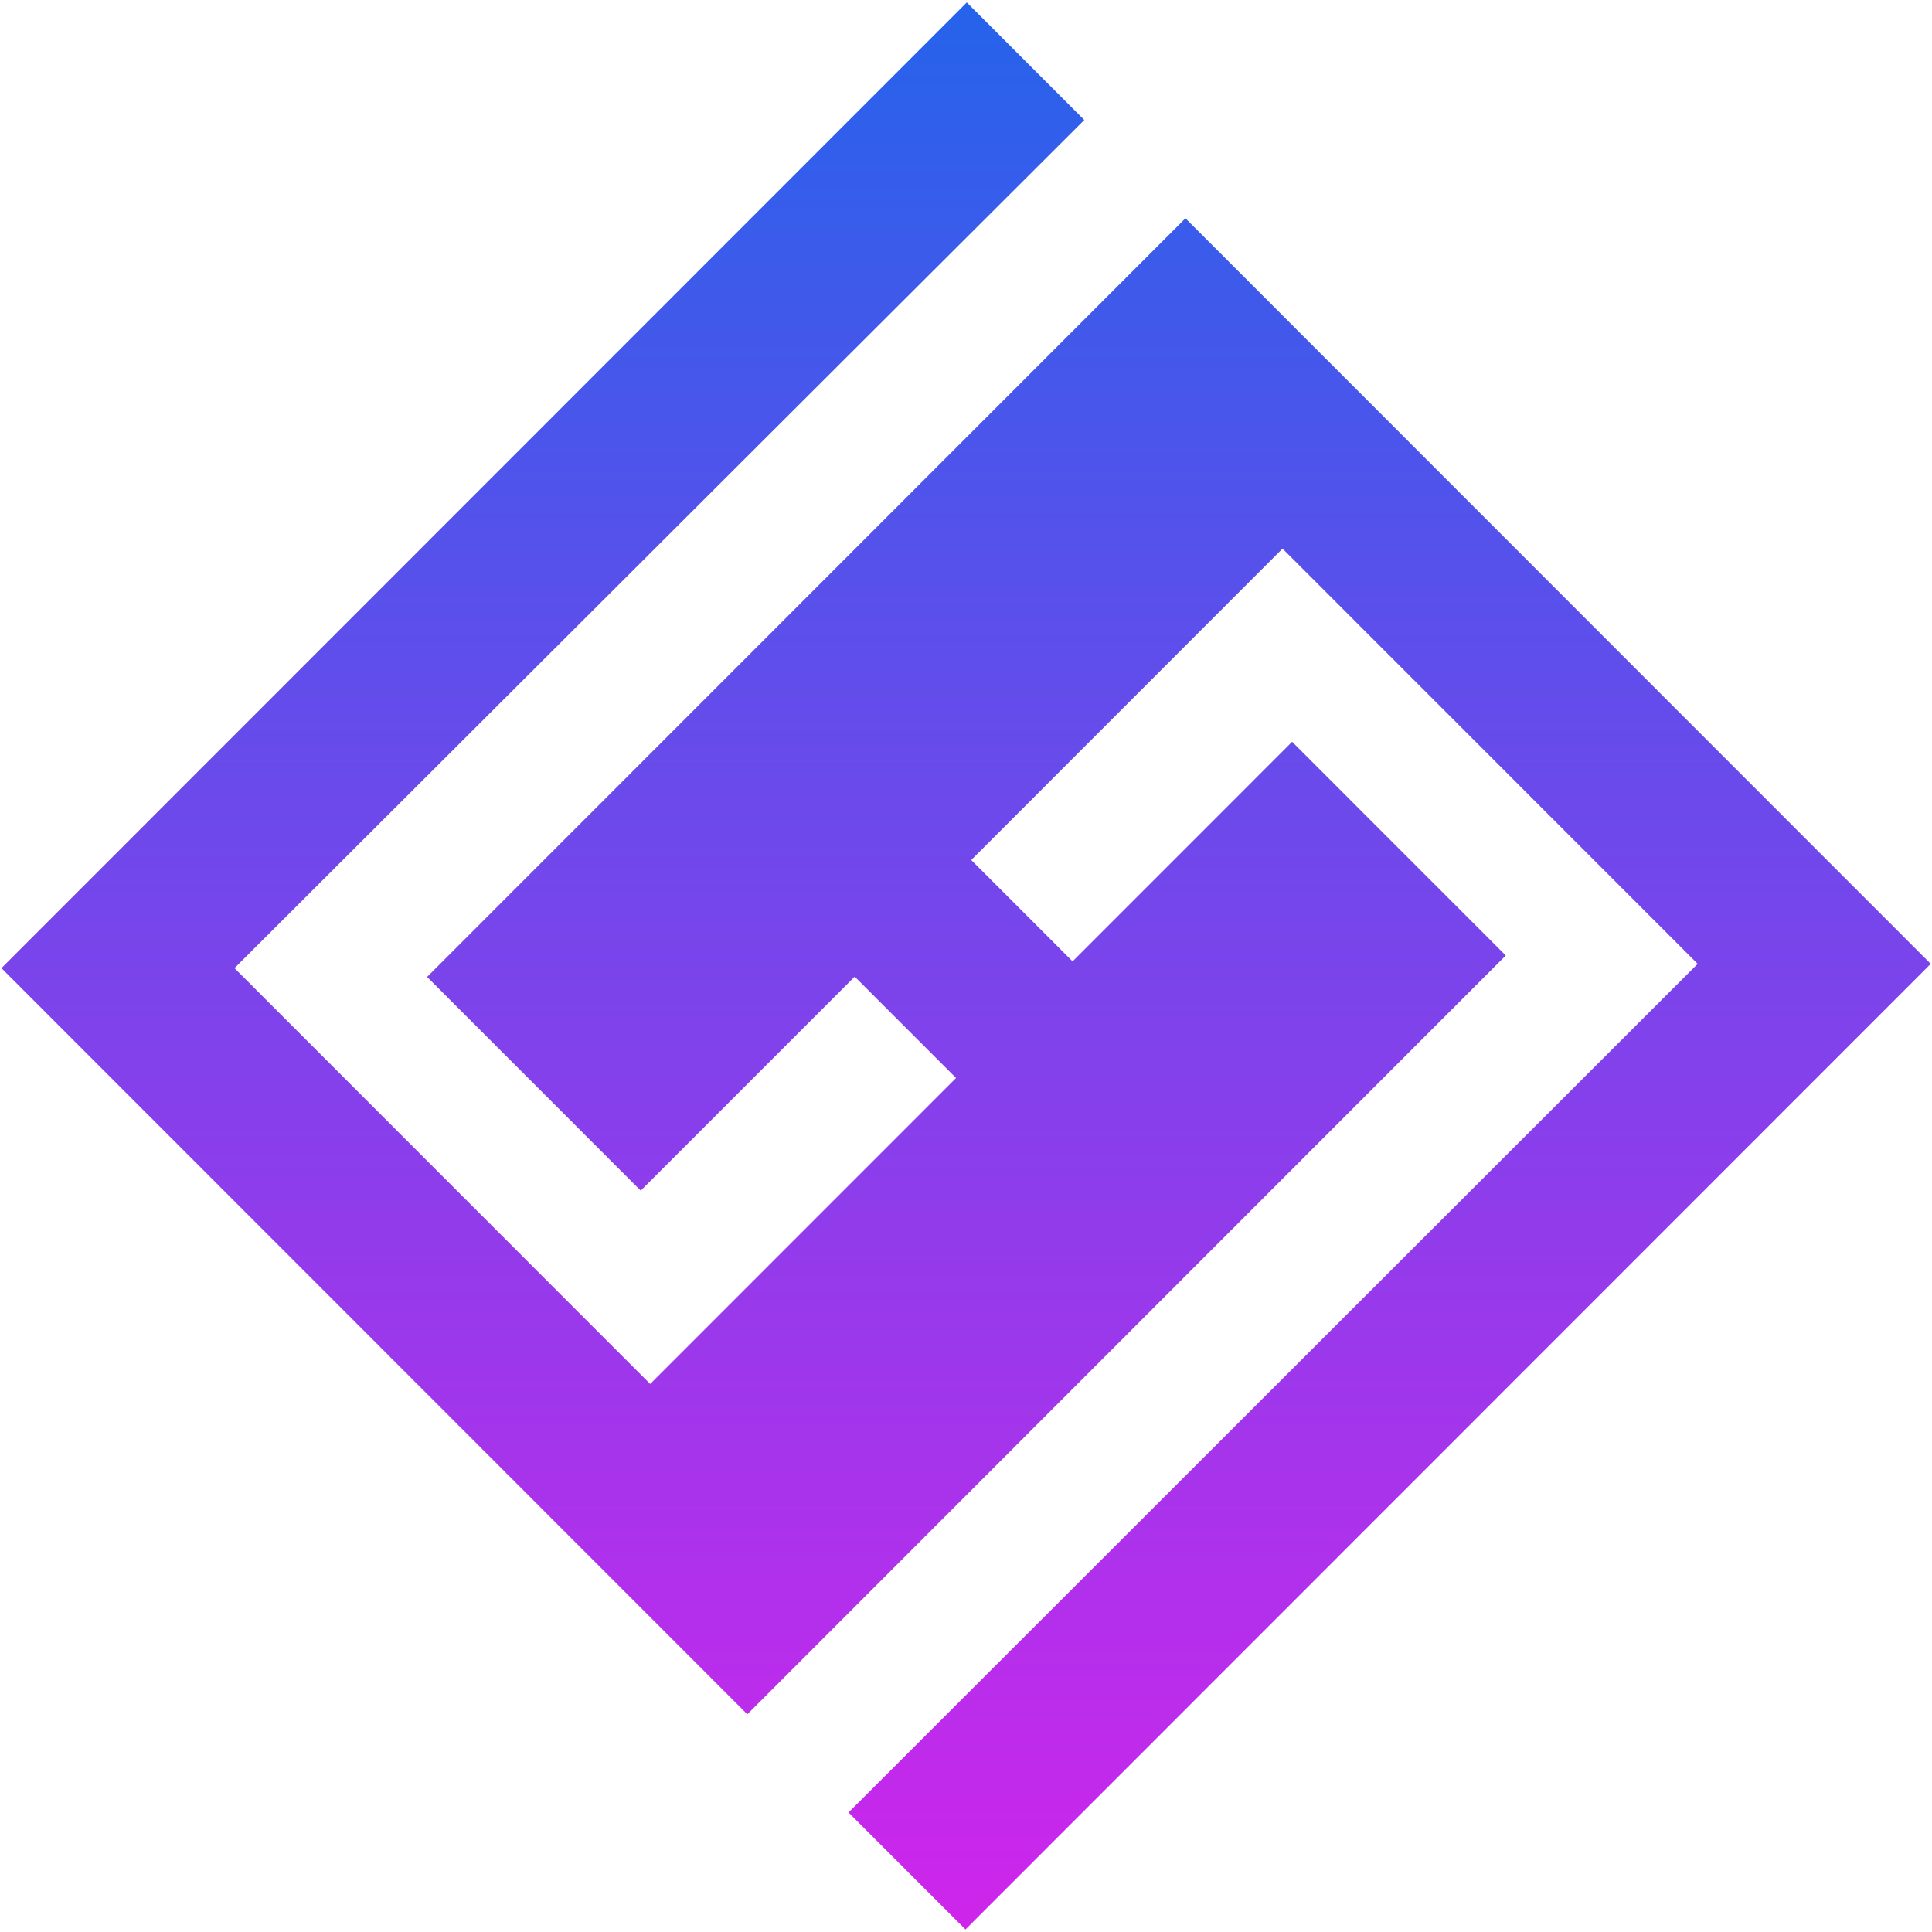 <svg xmlns="http://www.w3.org/2000/svg" xmlns:xlink="http://www.w3.org/1999/xlink" width="500" height="500" viewBox="0 0 375 375" preserveAspectRatio="xMidYMid meet" version="1.0">
  <defs>
    <linearGradient x1="250" gradientTransform="matrix(0.75, 0, 0, 0.75, 0, 0)" y1="0" x2="250" gradientUnits="userSpaceOnUse" y2="500" id="d436521894">
      <stop stop-opacity="1" stop-color="rgb(14.499%, 38.799%, 92.2%)" offset="0"/>
      <stop stop-opacity="1" stop-color="rgb(14.76%, 38.704%, 92.2%)" offset="0.004"/>
      <stop stop-opacity="1" stop-color="rgb(15.021%, 38.609%, 92.2%)" offset="0.008"/>
      <stop stop-opacity="1" stop-color="rgb(15.28%, 38.515%, 92.2%)" offset="0.012"/>
      <stop stop-opacity="1" stop-color="rgb(15.541%, 38.42%, 92.2%)" offset="0.016"/>
      <stop stop-opacity="1" stop-color="rgb(15.802%, 38.324%, 92.2%)" offset="0.02"/>
      <stop stop-opacity="1" stop-color="rgb(16.063%, 38.229%, 92.2%)" offset="0.023"/>
      <stop stop-opacity="1" stop-color="rgb(16.322%, 38.135%, 92.2%)" offset="0.027"/>
      <stop stop-opacity="1" stop-color="rgb(16.583%, 38.04%, 92.2%)" offset="0.031"/>
      <stop stop-opacity="1" stop-color="rgb(16.844%, 37.944%, 92.2%)" offset="0.035"/>
      <stop stop-opacity="1" stop-color="rgb(17.105%, 37.849%, 92.2%)" offset="0.039"/>
      <stop stop-opacity="1" stop-color="rgb(17.365%, 37.755%, 92.2%)" offset="0.043"/>
      <stop stop-opacity="1" stop-color="rgb(17.625%, 37.66%, 92.2%)" offset="0.047"/>
      <stop stop-opacity="1" stop-color="rgb(17.886%, 37.566%, 92.2%)" offset="0.051"/>
      <stop stop-opacity="1" stop-color="rgb(18.147%, 37.471%, 92.2%)" offset="0.055"/>
      <stop stop-opacity="1" stop-color="rgb(18.407%, 37.375%, 92.2%)" offset="0.059"/>
      <stop stop-opacity="1" stop-color="rgb(18.668%, 37.28%, 92.2%)" offset="0.062"/>
      <stop stop-opacity="1" stop-color="rgb(18.929%, 37.186%, 92.2%)" offset="0.066"/>
      <stop stop-opacity="1" stop-color="rgb(19.189%, 37.091%, 92.2%)" offset="0.07"/>
      <stop stop-opacity="1" stop-color="rgb(19.449%, 36.995%, 92.2%)" offset="0.074"/>
      <stop stop-opacity="1" stop-color="rgb(19.71%, 36.9%, 92.2%)" offset="0.078"/>
      <stop stop-opacity="1" stop-color="rgb(19.971%, 36.806%, 92.2%)" offset="0.082"/>
      <stop stop-opacity="1" stop-color="rgb(20.232%, 36.711%, 92.2%)" offset="0.086"/>
      <stop stop-opacity="1" stop-color="rgb(20.491%, 36.615%, 92.2%)" offset="0.09"/>
      <stop stop-opacity="1" stop-color="rgb(20.752%, 36.52%, 92.2%)" offset="0.094"/>
      <stop stop-opacity="1" stop-color="rgb(21.013%, 36.426%, 92.2%)" offset="0.098"/>
      <stop stop-opacity="1" stop-color="rgb(21.274%, 36.331%, 92.2%)" offset="0.102"/>
      <stop stop-opacity="1" stop-color="rgb(21.533%, 36.237%, 92.2%)" offset="0.105"/>
      <stop stop-opacity="1" stop-color="rgb(21.794%, 36.142%, 92.2%)" offset="0.109"/>
      <stop stop-opacity="1" stop-color="rgb(22.055%, 36.046%, 92.2%)" offset="0.113"/>
      <stop stop-opacity="1" stop-color="rgb(22.316%, 35.951%, 92.2%)" offset="0.117"/>
      <stop stop-opacity="1" stop-color="rgb(22.575%, 35.857%, 92.2%)" offset="0.121"/>
      <stop stop-opacity="1" stop-color="rgb(22.836%, 35.762%, 92.2%)" offset="0.125"/>
      <stop stop-opacity="1" stop-color="rgb(23.097%, 35.666%, 92.2%)" offset="0.129"/>
      <stop stop-opacity="1" stop-color="rgb(23.358%, 35.571%, 92.2%)" offset="0.133"/>
      <stop stop-opacity="1" stop-color="rgb(23.618%, 35.477%, 92.2%)" offset="0.137"/>
      <stop stop-opacity="1" stop-color="rgb(23.878%, 35.382%, 92.2%)" offset="0.141"/>
      <stop stop-opacity="1" stop-color="rgb(24.139%, 35.287%, 92.2%)" offset="0.145"/>
      <stop stop-opacity="1" stop-color="rgb(24.4%, 35.193%, 92.2%)" offset="0.148"/>
      <stop stop-opacity="1" stop-color="rgb(24.66%, 35.097%, 92.2%)" offset="0.152"/>
      <stop stop-opacity="1" stop-color="rgb(24.921%, 35.002%, 92.2%)" offset="0.156"/>
      <stop stop-opacity="1" stop-color="rgb(25.182%, 34.908%, 92.2%)" offset="0.16"/>
      <stop stop-opacity="1" stop-color="rgb(25.443%, 34.813%, 92.2%)" offset="0.164"/>
      <stop stop-opacity="1" stop-color="rgb(25.702%, 34.717%, 92.2%)" offset="0.168"/>
      <stop stop-opacity="1" stop-color="rgb(25.963%, 34.622%, 92.2%)" offset="0.172"/>
      <stop stop-opacity="1" stop-color="rgb(26.224%, 34.528%, 92.2%)" offset="0.176"/>
      <stop stop-opacity="1" stop-color="rgb(26.485%, 34.433%, 92.2%)" offset="0.18"/>
      <stop stop-opacity="1" stop-color="rgb(26.744%, 34.337%, 92.2%)" offset="0.184"/>
      <stop stop-opacity="1" stop-color="rgb(27.005%, 34.242%, 92.2%)" offset="0.188"/>
      <stop stop-opacity="1" stop-color="rgb(27.266%, 34.148%, 92.2%)" offset="0.191"/>
      <stop stop-opacity="1" stop-color="rgb(27.527%, 34.053%, 92.2%)" offset="0.195"/>
      <stop stop-opacity="1" stop-color="rgb(27.786%, 33.958%, 92.2%)" offset="0.199"/>
      <stop stop-opacity="1" stop-color="rgb(28.047%, 33.864%, 92.2%)" offset="0.203"/>
      <stop stop-opacity="1" stop-color="rgb(28.308%, 33.768%, 92.2%)" offset="0.207"/>
      <stop stop-opacity="1" stop-color="rgb(28.569%, 33.673%, 92.2%)" offset="0.211"/>
      <stop stop-opacity="1" stop-color="rgb(28.828%, 33.578%, 92.2%)" offset="0.215"/>
      <stop stop-opacity="1" stop-color="rgb(29.089%, 33.484%, 92.2%)" offset="0.219"/>
      <stop stop-opacity="1" stop-color="rgb(29.35%, 33.388%, 92.2%)" offset="0.223"/>
      <stop stop-opacity="1" stop-color="rgb(29.611%, 33.293%, 92.2%)" offset="0.227"/>
      <stop stop-opacity="1" stop-color="rgb(29.871%, 33.199%, 92.2%)" offset="0.23"/>
      <stop stop-opacity="1" stop-color="rgb(30.132%, 33.104%, 92.2%)" offset="0.234"/>
      <stop stop-opacity="1" stop-color="rgb(30.392%, 33.009%, 92.2%)" offset="0.238"/>
      <stop stop-opacity="1" stop-color="rgb(30.653%, 32.915%, 92.2%)" offset="0.242"/>
      <stop stop-opacity="1" stop-color="rgb(30.913%, 32.819%, 92.2%)" offset="0.246"/>
      <stop stop-opacity="1" stop-color="rgb(31.174%, 32.724%, 92.2%)" offset="0.25"/>
      <stop stop-opacity="1" stop-color="rgb(31.435%, 32.629%, 92.2%)" offset="0.254"/>
      <stop stop-opacity="1" stop-color="rgb(31.696%, 32.535%, 92.2%)" offset="0.258"/>
      <stop stop-opacity="1" stop-color="rgb(31.955%, 32.439%, 92.2%)" offset="0.262"/>
      <stop stop-opacity="1" stop-color="rgb(32.216%, 32.344%, 92.2%)" offset="0.266"/>
      <stop stop-opacity="1" stop-color="rgb(32.477%, 32.249%, 92.2%)" offset="0.27"/>
      <stop stop-opacity="1" stop-color="rgb(32.738%, 32.155%, 92.2%)" offset="0.273"/>
      <stop stop-opacity="1" stop-color="rgb(32.997%, 32.059%, 92.2%)" offset="0.277"/>
      <stop stop-opacity="1" stop-color="rgb(33.258%, 31.964%, 92.2%)" offset="0.281"/>
      <stop stop-opacity="1" stop-color="rgb(33.519%, 31.87%, 92.2%)" offset="0.285"/>
      <stop stop-opacity="1" stop-color="rgb(33.78%, 31.775%, 92.2%)" offset="0.289"/>
      <stop stop-opacity="1" stop-color="rgb(34.039%, 31.68%, 92.2%)" offset="0.293"/>
      <stop stop-opacity="1" stop-color="rgb(34.3%, 31.586%, 92.2%)" offset="0.297"/>
      <stop stop-opacity="1" stop-color="rgb(34.561%, 31.49%, 92.2%)" offset="0.301"/>
      <stop stop-opacity="1" stop-color="rgb(34.822%, 31.395%, 92.2%)" offset="0.305"/>
      <stop stop-opacity="1" stop-color="rgb(35.081%, 31.3%, 92.2%)" offset="0.309"/>
      <stop stop-opacity="1" stop-color="rgb(35.342%, 31.206%, 92.2%)" offset="0.312"/>
      <stop stop-opacity="1" stop-color="rgb(35.603%, 31.11%, 92.2%)" offset="0.316"/>
      <stop stop-opacity="1" stop-color="rgb(35.864%, 31.015%, 92.2%)" offset="0.32"/>
      <stop stop-opacity="1" stop-color="rgb(36.124%, 30.92%, 92.2%)" offset="0.324"/>
      <stop stop-opacity="1" stop-color="rgb(36.385%, 30.826%, 92.2%)" offset="0.328"/>
      <stop stop-opacity="1" stop-color="rgb(36.646%, 30.731%, 92.2%)" offset="0.332"/>
      <stop stop-opacity="1" stop-color="rgb(36.906%, 30.637%, 92.2%)" offset="0.336"/>
      <stop stop-opacity="1" stop-color="rgb(37.166%, 30.54%, 92.2%)" offset="0.34"/>
      <stop stop-opacity="1" stop-color="rgb(37.427%, 30.446%, 92.2%)" offset="0.344"/>
      <stop stop-opacity="1" stop-color="rgb(37.688%, 30.351%, 92.2%)" offset="0.348"/>
      <stop stop-opacity="1" stop-color="rgb(37.949%, 30.257%, 92.2%)" offset="0.352"/>
      <stop stop-opacity="1" stop-color="rgb(38.208%, 30.161%, 92.2%)" offset="0.355"/>
      <stop stop-opacity="1" stop-color="rgb(38.469%, 30.066%, 92.2%)" offset="0.359"/>
      <stop stop-opacity="1" stop-color="rgb(38.73%, 29.971%, 92.2%)" offset="0.363"/>
      <stop stop-opacity="1" stop-color="rgb(38.991%, 29.877%, 92.2%)" offset="0.367"/>
      <stop stop-opacity="1" stop-color="rgb(39.25%, 29.782%, 92.2%)" offset="0.371"/>
      <stop stop-opacity="1" stop-color="rgb(39.511%, 29.688%, 92.2%)" offset="0.375"/>
      <stop stop-opacity="1" stop-color="rgb(39.772%, 29.591%, 92.2%)" offset="0.379"/>
      <stop stop-opacity="1" stop-color="rgb(40.033%, 29.497%, 92.2%)" offset="0.383"/>
      <stop stop-opacity="1" stop-color="rgb(40.292%, 29.402%, 92.2%)" offset="0.387"/>
      <stop stop-opacity="1" stop-color="rgb(40.553%, 29.308%, 92.2%)" offset="0.391"/>
      <stop stop-opacity="1" stop-color="rgb(40.814%, 29.211%, 92.2%)" offset="0.395"/>
      <stop stop-opacity="1" stop-color="rgb(41.075%, 29.117%, 92.2%)" offset="0.398"/>
      <stop stop-opacity="1" stop-color="rgb(41.335%, 29.022%, 92.2%)" offset="0.402"/>
      <stop stop-opacity="1" stop-color="rgb(41.595%, 28.928%, 92.2%)" offset="0.406"/>
      <stop stop-opacity="1" stop-color="rgb(41.856%, 28.831%, 92.2%)" offset="0.41"/>
      <stop stop-opacity="1" stop-color="rgb(42.117%, 28.737%, 92.2%)" offset="0.414"/>
      <stop stop-opacity="1" stop-color="rgb(42.377%, 28.642%, 92.2%)" offset="0.418"/>
      <stop stop-opacity="1" stop-color="rgb(42.638%, 28.548%, 92.2%)" offset="0.422"/>
      <stop stop-opacity="1" stop-color="rgb(42.899%, 28.453%, 92.2%)" offset="0.426"/>
      <stop stop-opacity="1" stop-color="rgb(43.159%, 28.358%, 92.2%)" offset="0.43"/>
      <stop stop-opacity="1" stop-color="rgb(43.419%, 28.262%, 92.2%)" offset="0.434"/>
      <stop stop-opacity="1" stop-color="rgb(43.68%, 28.168%, 92.2%)" offset="0.438"/>
      <stop stop-opacity="1" stop-color="rgb(43.941%, 28.073%, 92.2%)" offset="0.441"/>
      <stop stop-opacity="1" stop-color="rgb(44.202%, 27.979%, 92.2%)" offset="0.445"/>
      <stop stop-opacity="1" stop-color="rgb(44.461%, 27.882%, 92.2%)" offset="0.449"/>
      <stop stop-opacity="1" stop-color="rgb(44.722%, 27.788%, 92.2%)" offset="0.453"/>
      <stop stop-opacity="1" stop-color="rgb(44.983%, 27.693%, 92.2%)" offset="0.457"/>
      <stop stop-opacity="1" stop-color="rgb(45.244%, 27.599%, 92.2%)" offset="0.461"/>
      <stop stop-opacity="1" stop-color="rgb(45.503%, 27.504%, 92.2%)" offset="0.465"/>
      <stop stop-opacity="1" stop-color="rgb(45.764%, 27.409%, 92.2%)" offset="0.469"/>
      <stop stop-opacity="1" stop-color="rgb(46.025%, 27.313%, 92.2%)" offset="0.473"/>
      <stop stop-opacity="1" stop-color="rgb(46.286%, 27.219%, 92.2%)" offset="0.477"/>
      <stop stop-opacity="1" stop-color="rgb(46.545%, 27.124%, 92.2%)" offset="0.48"/>
      <stop stop-opacity="1" stop-color="rgb(46.806%, 27.029%, 92.2%)" offset="0.484"/>
      <stop stop-opacity="1" stop-color="rgb(47.067%, 26.933%, 92.2%)" offset="0.488"/>
      <stop stop-opacity="1" stop-color="rgb(47.328%, 26.839%, 92.2%)" offset="0.492"/>
      <stop stop-opacity="1" stop-color="rgb(47.588%, 26.744%, 92.2%)" offset="0.496"/>
      <stop stop-opacity="1" stop-color="rgb(47.849%, 26.649%, 92.2%)" offset="0.5"/>
      <stop stop-opacity="1" stop-color="rgb(48.109%, 26.553%, 92.2%)" offset="0.504"/>
      <stop stop-opacity="1" stop-color="rgb(48.37%, 26.459%, 92.2%)" offset="0.508"/>
      <stop stop-opacity="1" stop-color="rgb(48.63%, 26.364%, 92.2%)" offset="0.512"/>
      <stop stop-opacity="1" stop-color="rgb(48.891%, 26.27%, 92.2%)" offset="0.516"/>
      <stop stop-opacity="1" stop-color="rgb(49.152%, 26.175%, 92.2%)" offset="0.52"/>
      <stop stop-opacity="1" stop-color="rgb(49.413%, 26.08%, 92.2%)" offset="0.523"/>
      <stop stop-opacity="1" stop-color="rgb(49.672%, 25.984%, 92.2%)" offset="0.527"/>
      <stop stop-opacity="1" stop-color="rgb(49.933%, 25.89%, 92.2%)" offset="0.531"/>
      <stop stop-opacity="1" stop-color="rgb(50.194%, 25.795%, 92.2%)" offset="0.535"/>
      <stop stop-opacity="1" stop-color="rgb(50.455%, 25.7%, 92.2%)" offset="0.539"/>
      <stop stop-opacity="1" stop-color="rgb(50.714%, 25.604%, 92.2%)" offset="0.543"/>
      <stop stop-opacity="1" stop-color="rgb(50.975%, 25.51%, 92.2%)" offset="0.547"/>
      <stop stop-opacity="1" stop-color="rgb(51.236%, 25.415%, 92.2%)" offset="0.551"/>
      <stop stop-opacity="1" stop-color="rgb(51.497%, 25.32%, 92.2%)" offset="0.555"/>
      <stop stop-opacity="1" stop-color="rgb(51.758%, 25.226%, 92.2%)" offset="0.559"/>
      <stop stop-opacity="1" stop-color="rgb(52.019%, 25.131%, 92.2%)" offset="0.562"/>
      <stop stop-opacity="1" stop-color="rgb(52.278%, 25.035%, 92.2%)" offset="0.566"/>
      <stop stop-opacity="1" stop-color="rgb(52.539%, 24.94%, 92.2%)" offset="0.57"/>
      <stop stop-opacity="1" stop-color="rgb(52.8%, 24.846%, 92.2%)" offset="0.574"/>
      <stop stop-opacity="1" stop-color="rgb(53.061%, 24.751%, 92.2%)" offset="0.578"/>
      <stop stop-opacity="1" stop-color="rgb(53.32%, 24.655%, 92.2%)" offset="0.582"/>
      <stop stop-opacity="1" stop-color="rgb(53.581%, 24.561%, 92.2%)" offset="0.586"/>
      <stop stop-opacity="1" stop-color="rgb(53.842%, 24.466%, 92.2%)" offset="0.59"/>
      <stop stop-opacity="1" stop-color="rgb(54.103%, 24.371%, 92.2%)" offset="0.594"/>
      <stop stop-opacity="1" stop-color="rgb(54.362%, 24.275%, 92.2%)" offset="0.598"/>
      <stop stop-opacity="1" stop-color="rgb(54.623%, 24.181%, 92.2%)" offset="0.602"/>
      <stop stop-opacity="1" stop-color="rgb(54.884%, 24.086%, 92.2%)" offset="0.605"/>
      <stop stop-opacity="1" stop-color="rgb(55.145%, 23.991%, 92.2%)" offset="0.609"/>
      <stop stop-opacity="1" stop-color="rgb(55.405%, 23.897%, 92.2%)" offset="0.613"/>
      <stop stop-opacity="1" stop-color="rgb(55.666%, 23.802%, 92.2%)" offset="0.617"/>
      <stop stop-opacity="1" stop-color="rgb(55.927%, 23.706%, 92.2%)" offset="0.621"/>
      <stop stop-opacity="1" stop-color="rgb(56.187%, 23.611%, 92.2%)" offset="0.625"/>
      <stop stop-opacity="1" stop-color="rgb(56.447%, 23.517%, 92.2%)" offset="0.629"/>
      <stop stop-opacity="1" stop-color="rgb(56.708%, 23.422%, 92.2%)" offset="0.633"/>
      <stop stop-opacity="1" stop-color="rgb(56.969%, 23.326%, 92.2%)" offset="0.637"/>
      <stop stop-opacity="1" stop-color="rgb(57.23%, 23.232%, 92.2%)" offset="0.641"/>
      <stop stop-opacity="1" stop-color="rgb(57.489%, 23.137%, 92.2%)" offset="0.645"/>
      <stop stop-opacity="1" stop-color="rgb(57.75%, 23.042%, 92.2%)" offset="0.648"/>
      <stop stop-opacity="1" stop-color="rgb(58.011%, 22.948%, 92.2%)" offset="0.652"/>
      <stop stop-opacity="1" stop-color="rgb(58.272%, 22.853%, 92.2%)" offset="0.656"/>
      <stop stop-opacity="1" stop-color="rgb(58.531%, 22.757%, 92.2%)" offset="0.66"/>
      <stop stop-opacity="1" stop-color="rgb(58.792%, 22.662%, 92.2%)" offset="0.664"/>
      <stop stop-opacity="1" stop-color="rgb(59.053%, 22.568%, 92.2%)" offset="0.668"/>
      <stop stop-opacity="1" stop-color="rgb(59.314%, 22.473%, 92.2%)" offset="0.672"/>
      <stop stop-opacity="1" stop-color="rgb(59.573%, 22.377%, 92.2%)" offset="0.676"/>
      <stop stop-opacity="1" stop-color="rgb(59.834%, 22.282%, 92.2%)" offset="0.68"/>
      <stop stop-opacity="1" stop-color="rgb(60.095%, 22.188%, 92.2%)" offset="0.684"/>
      <stop stop-opacity="1" stop-color="rgb(60.356%, 22.093%, 92.2%)" offset="0.688"/>
      <stop stop-opacity="1" stop-color="rgb(60.616%, 21.997%, 92.2%)" offset="0.691"/>
      <stop stop-opacity="1" stop-color="rgb(60.876%, 21.902%, 92.2%)" offset="0.695"/>
      <stop stop-opacity="1" stop-color="rgb(61.137%, 21.808%, 92.2%)" offset="0.699"/>
      <stop stop-opacity="1" stop-color="rgb(61.398%, 21.713%, 92.2%)" offset="0.703"/>
      <stop stop-opacity="1" stop-color="rgb(61.658%, 21.619%, 92.2%)" offset="0.707"/>
      <stop stop-opacity="1" stop-color="rgb(61.919%, 21.524%, 92.2%)" offset="0.711"/>
      <stop stop-opacity="1" stop-color="rgb(62.18%, 21.428%, 92.2%)" offset="0.715"/>
      <stop stop-opacity="1" stop-color="rgb(62.44%, 21.333%, 92.2%)" offset="0.719"/>
      <stop stop-opacity="1" stop-color="rgb(62.7%, 21.239%, 92.2%)" offset="0.723"/>
      <stop stop-opacity="1" stop-color="rgb(62.961%, 21.144%, 92.2%)" offset="0.727"/>
      <stop stop-opacity="1" stop-color="rgb(63.222%, 21.048%, 92.2%)" offset="0.73"/>
      <stop stop-opacity="1" stop-color="rgb(63.483%, 20.953%, 92.2%)" offset="0.734"/>
      <stop stop-opacity="1" stop-color="rgb(63.742%, 20.859%, 92.2%)" offset="0.738"/>
      <stop stop-opacity="1" stop-color="rgb(64.003%, 20.764%, 92.2%)" offset="0.742"/>
      <stop stop-opacity="1" stop-color="rgb(64.264%, 20.67%, 92.2%)" offset="0.746"/>
      <stop stop-opacity="1" stop-color="rgb(64.525%, 20.575%, 92.2%)" offset="0.75"/>
      <stop stop-opacity="1" stop-color="rgb(64.784%, 20.479%, 92.2%)" offset="0.754"/>
      <stop stop-opacity="1" stop-color="rgb(65.045%, 20.384%, 92.2%)" offset="0.758"/>
      <stop stop-opacity="1" stop-color="rgb(65.306%, 20.29%, 92.2%)" offset="0.762"/>
      <stop stop-opacity="1" stop-color="rgb(65.567%, 20.195%, 92.2%)" offset="0.766"/>
      <stop stop-opacity="1" stop-color="rgb(65.826%, 20.099%, 92.2%)" offset="0.77"/>
      <stop stop-opacity="1" stop-color="rgb(66.087%, 20.004%, 92.2%)" offset="0.773"/>
      <stop stop-opacity="1" stop-color="rgb(66.348%, 19.91%, 92.2%)" offset="0.777"/>
      <stop stop-opacity="1" stop-color="rgb(66.609%, 19.815%, 92.2%)" offset="0.781"/>
      <stop stop-opacity="1" stop-color="rgb(66.869%, 19.719%, 92.2%)" offset="0.785"/>
      <stop stop-opacity="1" stop-color="rgb(67.13%, 19.624%, 92.2%)" offset="0.789"/>
      <stop stop-opacity="1" stop-color="rgb(67.39%, 19.53%, 92.2%)" offset="0.793"/>
      <stop stop-opacity="1" stop-color="rgb(67.651%, 19.435%, 92.2%)" offset="0.797"/>
      <stop stop-opacity="1" stop-color="rgb(67.911%, 19.341%, 92.2%)" offset="0.801"/>
      <stop stop-opacity="1" stop-color="rgb(68.172%, 19.246%, 92.2%)" offset="0.805"/>
      <stop stop-opacity="1" stop-color="rgb(68.433%, 19.15%, 92.2%)" offset="0.809"/>
      <stop stop-opacity="1" stop-color="rgb(68.694%, 19.055%, 92.2%)" offset="0.812"/>
      <stop stop-opacity="1" stop-color="rgb(68.953%, 18.961%, 92.2%)" offset="0.816"/>
      <stop stop-opacity="1" stop-color="rgb(69.214%, 18.866%, 92.2%)" offset="0.82"/>
      <stop stop-opacity="1" stop-color="rgb(69.475%, 18.77%, 92.2%)" offset="0.824"/>
      <stop stop-opacity="1" stop-color="rgb(69.736%, 18.675%, 92.2%)" offset="0.828"/>
      <stop stop-opacity="1" stop-color="rgb(69.995%, 18.581%, 92.2%)" offset="0.832"/>
      <stop stop-opacity="1" stop-color="rgb(70.256%, 18.486%, 92.2%)" offset="0.836"/>
      <stop stop-opacity="1" stop-color="rgb(70.517%, 18.391%, 92.2%)" offset="0.84"/>
      <stop stop-opacity="1" stop-color="rgb(70.778%, 18.297%, 92.2%)" offset="0.844"/>
      <stop stop-opacity="1" stop-color="rgb(71.037%, 18.201%, 92.2%)" offset="0.848"/>
      <stop stop-opacity="1" stop-color="rgb(71.298%, 18.106%, 92.2%)" offset="0.852"/>
      <stop stop-opacity="1" stop-color="rgb(71.559%, 18.011%, 92.2%)" offset="0.855"/>
      <stop stop-opacity="1" stop-color="rgb(71.82%, 17.917%, 92.2%)" offset="0.859"/>
      <stop stop-opacity="1" stop-color="rgb(72.079%, 17.821%, 92.2%)" offset="0.863"/>
      <stop stop-opacity="1" stop-color="rgb(72.34%, 17.726%, 92.2%)" offset="0.867"/>
      <stop stop-opacity="1" stop-color="rgb(72.601%, 17.632%, 92.2%)" offset="0.871"/>
      <stop stop-opacity="1" stop-color="rgb(72.862%, 17.537%, 92.2%)" offset="0.875"/>
      <stop stop-opacity="1" stop-color="rgb(73.122%, 17.441%, 92.2%)" offset="0.879"/>
      <stop stop-opacity="1" stop-color="rgb(73.383%, 17.346%, 92.2%)" offset="0.883"/>
      <stop stop-opacity="1" stop-color="rgb(73.643%, 17.252%, 92.2%)" offset="0.887"/>
      <stop stop-opacity="1" stop-color="rgb(73.904%, 17.157%, 92.2%)" offset="0.891"/>
      <stop stop-opacity="1" stop-color="rgb(74.164%, 17.062%, 92.2%)" offset="0.895"/>
      <stop stop-opacity="1" stop-color="rgb(74.425%, 16.968%, 92.2%)" offset="0.898"/>
      <stop stop-opacity="1" stop-color="rgb(74.686%, 16.872%, 92.2%)" offset="0.902"/>
      <stop stop-opacity="1" stop-color="rgb(74.947%, 16.777%, 92.2%)" offset="0.906"/>
      <stop stop-opacity="1" stop-color="rgb(75.206%, 16.682%, 92.2%)" offset="0.91"/>
      <stop stop-opacity="1" stop-color="rgb(75.467%, 16.588%, 92.2%)" offset="0.914"/>
      <stop stop-opacity="1" stop-color="rgb(75.728%, 16.492%, 92.2%)" offset="0.918"/>
      <stop stop-opacity="1" stop-color="rgb(75.989%, 16.397%, 92.2%)" offset="0.922"/>
      <stop stop-opacity="1" stop-color="rgb(76.248%, 16.302%, 92.2%)" offset="0.926"/>
      <stop stop-opacity="1" stop-color="rgb(76.509%, 16.208%, 92.2%)" offset="0.93"/>
      <stop stop-opacity="1" stop-color="rgb(76.77%, 16.113%, 92.2%)" offset="0.934"/>
      <stop stop-opacity="1" stop-color="rgb(77.031%, 16.019%, 92.2%)" offset="0.938"/>
      <stop stop-opacity="1" stop-color="rgb(77.29%, 15.923%, 92.2%)" offset="0.941"/>
      <stop stop-opacity="1" stop-color="rgb(77.551%, 15.828%, 92.2%)" offset="0.945"/>
      <stop stop-opacity="1" stop-color="rgb(77.812%, 15.733%, 92.2%)" offset="0.949"/>
      <stop stop-opacity="1" stop-color="rgb(78.073%, 15.639%, 92.2%)" offset="0.953"/>
      <stop stop-opacity="1" stop-color="rgb(78.333%, 15.543%, 92.2%)" offset="0.957"/>
      <stop stop-opacity="1" stop-color="rgb(78.593%, 15.448%, 92.2%)" offset="0.961"/>
      <stop stop-opacity="1" stop-color="rgb(78.854%, 15.353%, 92.2%)" offset="0.965"/>
      <stop stop-opacity="1" stop-color="rgb(79.115%, 15.259%, 92.2%)" offset="0.969"/>
      <stop stop-opacity="1" stop-color="rgb(79.375%, 15.163%, 92.2%)" offset="0.973"/>
      <stop stop-opacity="1" stop-color="rgb(79.636%, 15.068%, 92.2%)" offset="0.977"/>
      <stop stop-opacity="1" stop-color="rgb(79.897%, 14.973%, 92.2%)" offset="0.98"/>
      <stop stop-opacity="1" stop-color="rgb(80.157%, 14.879%, 92.2%)" offset="0.984"/>
      <stop stop-opacity="1" stop-color="rgb(80.417%, 14.784%, 92.2%)" offset="0.988"/>
      <stop stop-opacity="1" stop-color="rgb(80.678%, 14.69%, 92.2%)" offset="0.992"/>
      <stop stop-opacity="1" stop-color="rgb(80.939%, 14.594%, 92.2%)" offset="0.996"/>
      <stop stop-opacity="1" stop-color="rgb(81.2%, 14.499%, 92.2%)" offset="1"/>
    </linearGradient>
    <clipPath id="652caab504">
      <path d="M 0.238 0.469 L 375 0.469 L 375 374.719 L 0.238 374.719 Z M 0.238 0.469 " clip-rule="nonzero"/>
    </clipPath>
    <clipPath id="e380a03d20">
      <rect x="0" width="375" y="0" height="375"/>
    </clipPath>
  </defs>
  <g clip-path="url(#e380a03d20)">
    <g clip-path="url(#652caab504)">
      <path fill="url(#d436521894)" d="M 374.754 187.086 L 187.398 374.508 L 164.699 351.801 L 329.516 187.086 L 248.938 106.484 L 188.516 166.93 L 208.184 186.605 L 250.801 143.977 L 292.27 185.461 L 145.055 332.738 L 0.277 187.914 L 187.652 0.469 L 210.461 23.285 L 45.516 187.914 L 126.199 268.629 L 185.57 209.238 L 165.898 189.562 L 124.367 231.102 L 82.898 189.617 L 230.094 42.367 Z M 374.754 187.086 " fill-opacity="1" fill-rule="nonzero"/>
    </g>
  </g>
</svg>